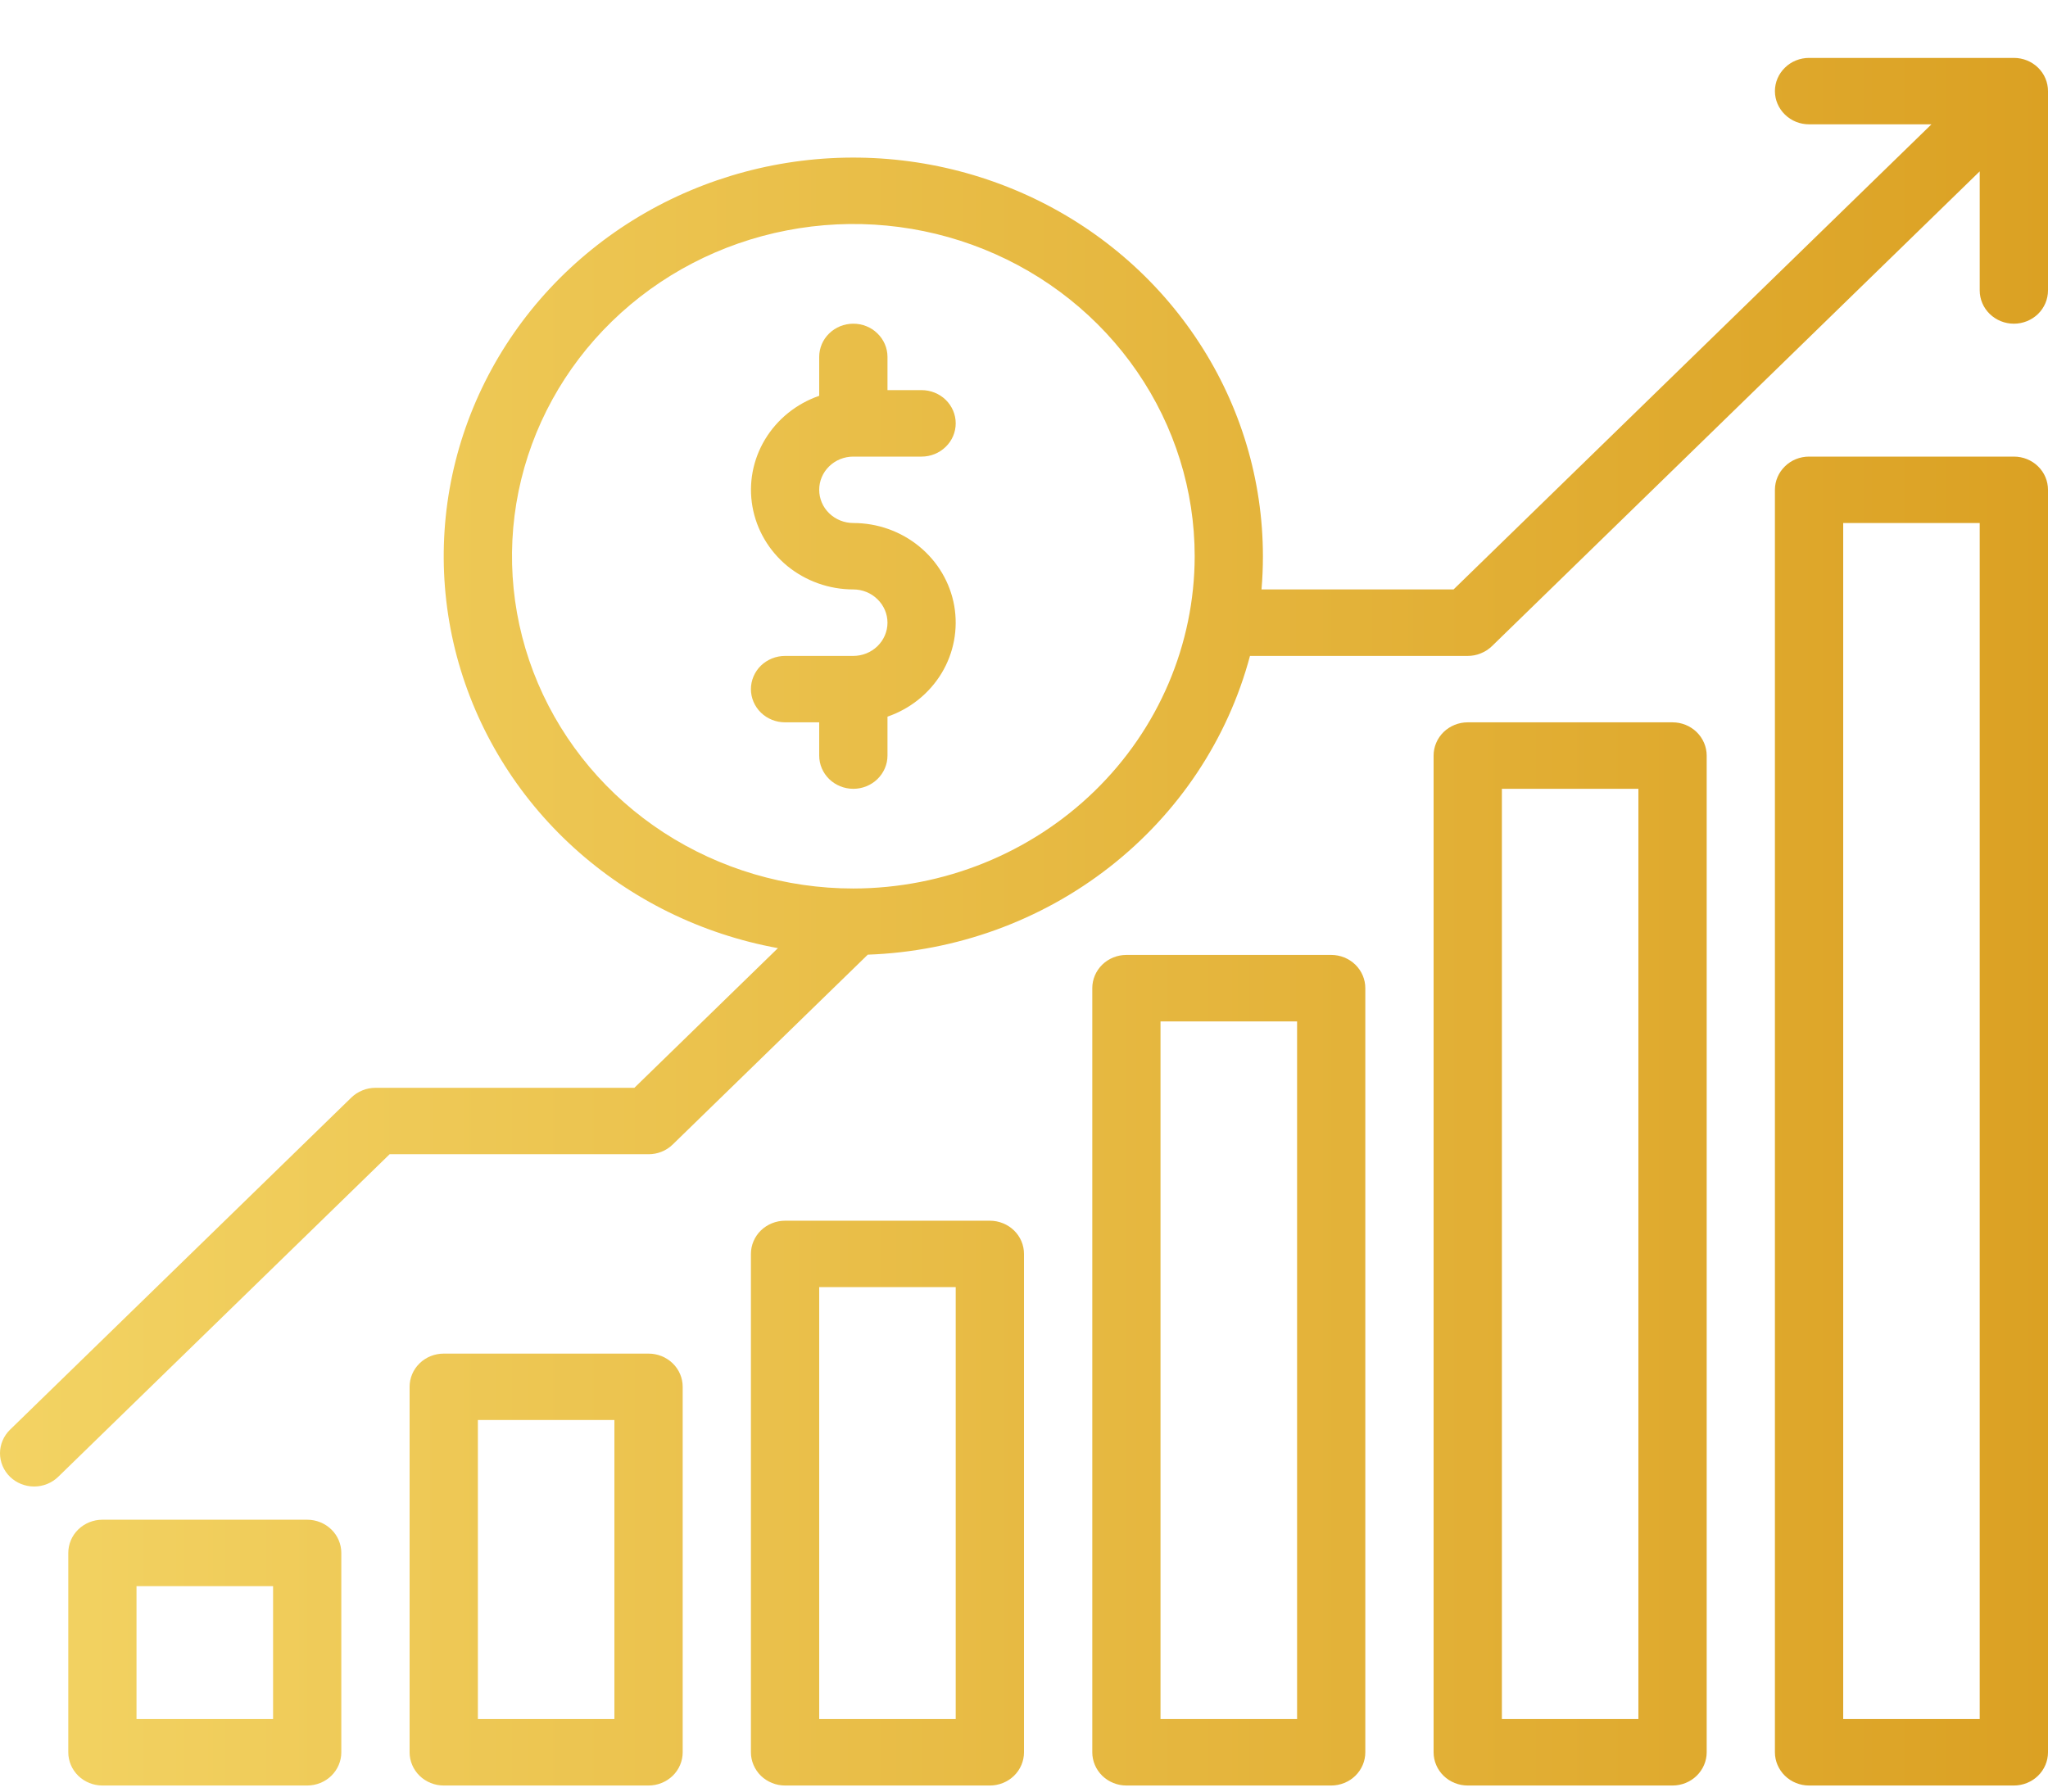 <svg xmlns="http://www.w3.org/2000/svg" width="32" height="28" viewBox="0 0 32 28" fill="none"><path d="M31.467 7.136H28.267C28.125 7.136 27.989 7.19 27.89 7.288C27.79 7.385 27.733 7.517 27.733 7.655V27.386C27.733 27.523 27.79 27.655 27.89 27.753C27.989 27.85 28.125 27.905 28.267 27.905H31.467C31.608 27.905 31.744 27.85 31.844 27.753C31.944 27.655 32 27.523 32 27.386V7.655C32 7.517 31.944 7.385 31.844 7.288C31.744 7.19 31.608 7.136 31.467 7.136ZM30.933 26.866H28.8V8.174H30.933V26.866Z" fill="url(#paint0_linear_283_104)"></path><path d="M26.133 27.905C26.275 27.905 26.41 27.85 26.51 27.753C26.61 27.655 26.667 27.523 26.667 27.386V11.809C26.667 11.671 26.61 11.539 26.51 11.441C26.41 11.344 26.275 11.289 26.133 11.289H22.933C22.792 11.289 22.656 11.344 22.556 11.441C22.456 11.539 22.4 11.671 22.4 11.809V27.386C22.4 27.523 22.456 27.655 22.556 27.753C22.656 27.85 22.792 27.905 22.933 27.905H26.133ZM23.467 12.328H25.6V26.866H23.467V12.328Z" fill="url(#paint1_linear_283_104)"></path><path d="M20.8 27.905C20.941 27.905 21.077 27.85 21.177 27.753C21.277 27.655 21.333 27.523 21.333 27.386V15.443C21.333 15.306 21.277 15.174 21.177 15.076C21.077 14.979 20.941 14.924 20.8 14.924H17.6C17.459 14.924 17.323 14.979 17.223 15.076C17.123 15.174 17.067 15.306 17.067 15.443V27.386C17.067 27.523 17.123 27.655 17.223 27.753C17.323 27.85 17.459 27.905 17.6 27.905H20.8ZM18.133 15.963H20.267V26.866H18.133V15.963Z" fill="url(#paint2_linear_283_104)"></path><path d="M15.467 27.905C15.608 27.905 15.744 27.85 15.844 27.753C15.944 27.655 16 27.523 16 27.386V19.597C16 19.459 15.944 19.327 15.844 19.23C15.744 19.133 15.608 19.078 15.467 19.078H12.267C12.125 19.078 11.99 19.133 11.889 19.23C11.79 19.327 11.733 19.459 11.733 19.597V27.386C11.733 27.523 11.79 27.655 11.889 27.753C11.99 27.85 12.125 27.905 12.267 27.905H15.467ZM12.8 20.116H14.933V26.866H12.8V20.116Z" fill="url(#paint3_linear_283_104)"></path><path d="M10.133 27.905C10.275 27.905 10.41 27.85 10.511 27.753C10.611 27.655 10.667 27.523 10.667 27.386V21.674C10.667 21.536 10.611 21.404 10.511 21.307C10.41 21.209 10.275 21.155 10.133 21.155H6.933C6.792 21.155 6.656 21.209 6.556 21.307C6.456 21.404 6.4 21.536 6.4 21.674V27.386C6.4 27.523 6.456 27.655 6.556 27.753C6.656 27.85 6.792 27.905 6.933 27.905H10.133ZM7.467 22.193H9.6V26.866H7.467V22.193Z" fill="url(#paint4_linear_283_104)"></path><path d="M4.8 27.905C4.941 27.905 5.077 27.85 5.177 27.753C5.277 27.655 5.333 27.523 5.333 27.386V24.27C5.333 24.133 5.277 24 5.177 23.903C5.077 23.806 4.941 23.751 4.8 23.751H1.6C1.459 23.751 1.323 23.806 1.223 23.903C1.123 24 1.067 24.133 1.067 24.27V27.386C1.067 27.523 1.123 27.655 1.223 27.753C1.323 27.85 1.459 27.905 1.6 27.905H4.8ZM2.133 24.789H4.267V26.866H2.133V24.789Z" fill="url(#paint5_linear_283_104)"></path><path d="M13.333 7.136H14.4C14.541 7.136 14.677 7.081 14.777 6.983C14.877 6.886 14.933 6.754 14.933 6.616C14.933 6.479 14.877 6.347 14.777 6.249C14.677 6.152 14.541 6.097 14.4 6.097H13.867V5.578C13.867 5.44 13.81 5.308 13.71 5.211C13.61 5.113 13.475 5.059 13.333 5.059C13.192 5.059 13.056 5.113 12.956 5.211C12.856 5.308 12.8 5.44 12.8 5.578V6.186C12.444 6.309 12.145 6.55 11.954 6.867C11.763 7.184 11.693 7.556 11.757 7.918C11.821 8.28 12.014 8.609 12.302 8.846C12.591 9.082 12.956 9.212 13.333 9.212C13.475 9.212 13.61 9.267 13.71 9.365C13.81 9.462 13.867 9.594 13.867 9.732C13.867 9.869 13.81 10.002 13.71 10.099C13.61 10.196 13.475 10.251 13.333 10.251H12.267C12.125 10.251 11.99 10.306 11.889 10.403C11.79 10.5 11.733 10.633 11.733 10.77C11.733 10.908 11.79 11.04 11.889 11.137C11.99 11.235 12.125 11.289 12.267 11.289H12.8V11.809C12.8 11.946 12.856 12.078 12.956 12.176C13.056 12.273 13.192 12.328 13.333 12.328C13.475 12.328 13.61 12.273 13.71 12.176C13.81 12.078 13.867 11.946 13.867 11.809V11.2C14.222 11.078 14.522 10.836 14.713 10.52C14.904 10.203 14.973 9.83 14.91 9.468C14.846 9.106 14.653 8.778 14.364 8.541C14.076 8.304 13.711 8.174 13.333 8.174C13.192 8.174 13.056 8.119 12.956 8.022C12.856 7.925 12.8 7.792 12.8 7.655C12.8 7.517 12.856 7.385 12.956 7.288C13.056 7.19 13.192 7.136 13.333 7.136Z" fill="url(#paint6_linear_283_104)"></path><path d="M31.467 0.905H28.267C28.125 0.905 27.99 0.959 27.89 1.057C27.79 1.154 27.733 1.286 27.733 1.424C27.733 1.562 27.79 1.694 27.89 1.791C27.99 1.889 28.125 1.943 28.267 1.943H30.179L22.712 9.212H19.711C19.726 9.041 19.733 8.868 19.733 8.693C19.733 7.51 19.387 6.351 18.735 5.353C18.084 4.354 17.154 3.556 16.053 3.053C14.953 2.551 13.729 2.363 12.523 2.513C11.318 2.663 10.181 3.143 9.246 3.899C8.31 4.655 7.616 5.654 7.242 6.78C6.869 7.906 6.833 9.113 7.138 10.258C7.444 11.403 8.077 12.44 8.966 13.248C9.854 14.055 10.96 14.6 12.155 14.818L9.912 17.001H5.867C5.797 17.001 5.727 17.014 5.663 17.041C5.598 17.067 5.539 17.105 5.49 17.153L0.156 22.345C0.056 22.443 0 22.575 0 22.712C0 22.85 0.056 22.982 0.156 23.08C0.256 23.177 0.392 23.232 0.533 23.232C0.675 23.232 0.81 23.177 0.91 23.08L6.088 18.039H10.133C10.203 18.039 10.273 18.026 10.337 18C10.402 17.974 10.461 17.936 10.511 17.887L13.559 14.92C14.938 14.871 16.264 14.39 17.339 13.549C18.415 12.708 19.184 11.551 19.531 10.251H22.933C23.003 10.251 23.073 10.238 23.137 10.211C23.202 10.185 23.261 10.147 23.311 10.099L30.933 2.678V4.539C30.933 4.677 30.989 4.809 31.09 4.907C31.19 5.004 31.325 5.059 31.467 5.059C31.608 5.059 31.744 5.004 31.844 4.907C31.944 4.809 32 4.677 32 4.539V1.424C32 1.286 31.944 1.154 31.844 1.057C31.744 0.959 31.608 0.905 31.467 0.905ZM13.333 13.886C12.278 13.886 11.247 13.581 10.37 13.011C9.493 12.44 8.81 11.629 8.406 10.68C8.002 9.731 7.897 8.687 8.102 7.68C8.308 6.673 8.816 5.748 9.562 5.022C10.308 4.296 11.258 3.801 12.293 3.601C13.327 3.4 14.4 3.503 15.374 3.896C16.349 4.289 17.182 4.955 17.768 5.809C18.354 6.662 18.667 7.666 18.667 8.693C18.665 10.07 18.103 11.39 17.103 12.363C16.103 13.336 14.747 13.884 13.333 13.886Z" fill="url(#paint7_linear_283_104)"></path><defs><linearGradient id="paint0_linear_283_104" x1="5.02556e-08" y1="8.819" x2="32.002" y2="8.819" gradientUnits="userSpaceOnUse"><stop stop-color="#F3D363"></stop><stop offset="1" stop-color="#DBA123"></stop></linearGradient><linearGradient id="paint1_linear_283_104" x1="5.02556e-08" y1="8.819" x2="32.002" y2="8.819" gradientUnits="userSpaceOnUse"><stop stop-color="#F3D363"></stop><stop offset="1" stop-color="#DBA123"></stop></linearGradient><linearGradient id="paint2_linear_283_104" x1="5.02556e-08" y1="8.819" x2="32.002" y2="8.819" gradientUnits="userSpaceOnUse"><stop stop-color="#F3D363"></stop><stop offset="1" stop-color="#DBA123"></stop></linearGradient><linearGradient id="paint3_linear_283_104" x1="5.02556e-08" y1="8.819" x2="32.002" y2="8.819" gradientUnits="userSpaceOnUse"><stop stop-color="#F3D363"></stop><stop offset="1" stop-color="#DBA123"></stop></linearGradient><linearGradient id="paint4_linear_283_104" x1="5.02556e-08" y1="8.819" x2="32.002" y2="8.819" gradientUnits="userSpaceOnUse"><stop stop-color="#F3D363"></stop><stop offset="1" stop-color="#DBA123"></stop></linearGradient><linearGradient id="paint5_linear_283_104" x1="5.02556e-08" y1="8.819" x2="32.002" y2="8.819" gradientUnits="userSpaceOnUse"><stop stop-color="#F3D363"></stop><stop offset="1" stop-color="#DBA123"></stop></linearGradient><linearGradient id="paint6_linear_283_104" x1="5.02556e-08" y1="8.819" x2="32.002" y2="8.819" gradientUnits="userSpaceOnUse"><stop stop-color="#F3D363"></stop><stop offset="1" stop-color="#DBA123"></stop></linearGradient><linearGradient id="paint7_linear_283_104" x1="5.02556e-08" y1="8.819" x2="32.002" y2="8.819" gradientUnits="userSpaceOnUse"><stop stop-color="#F3D363"></stop><stop offset="1" stop-color="#DBA123"></stop></linearGradient></defs></svg>